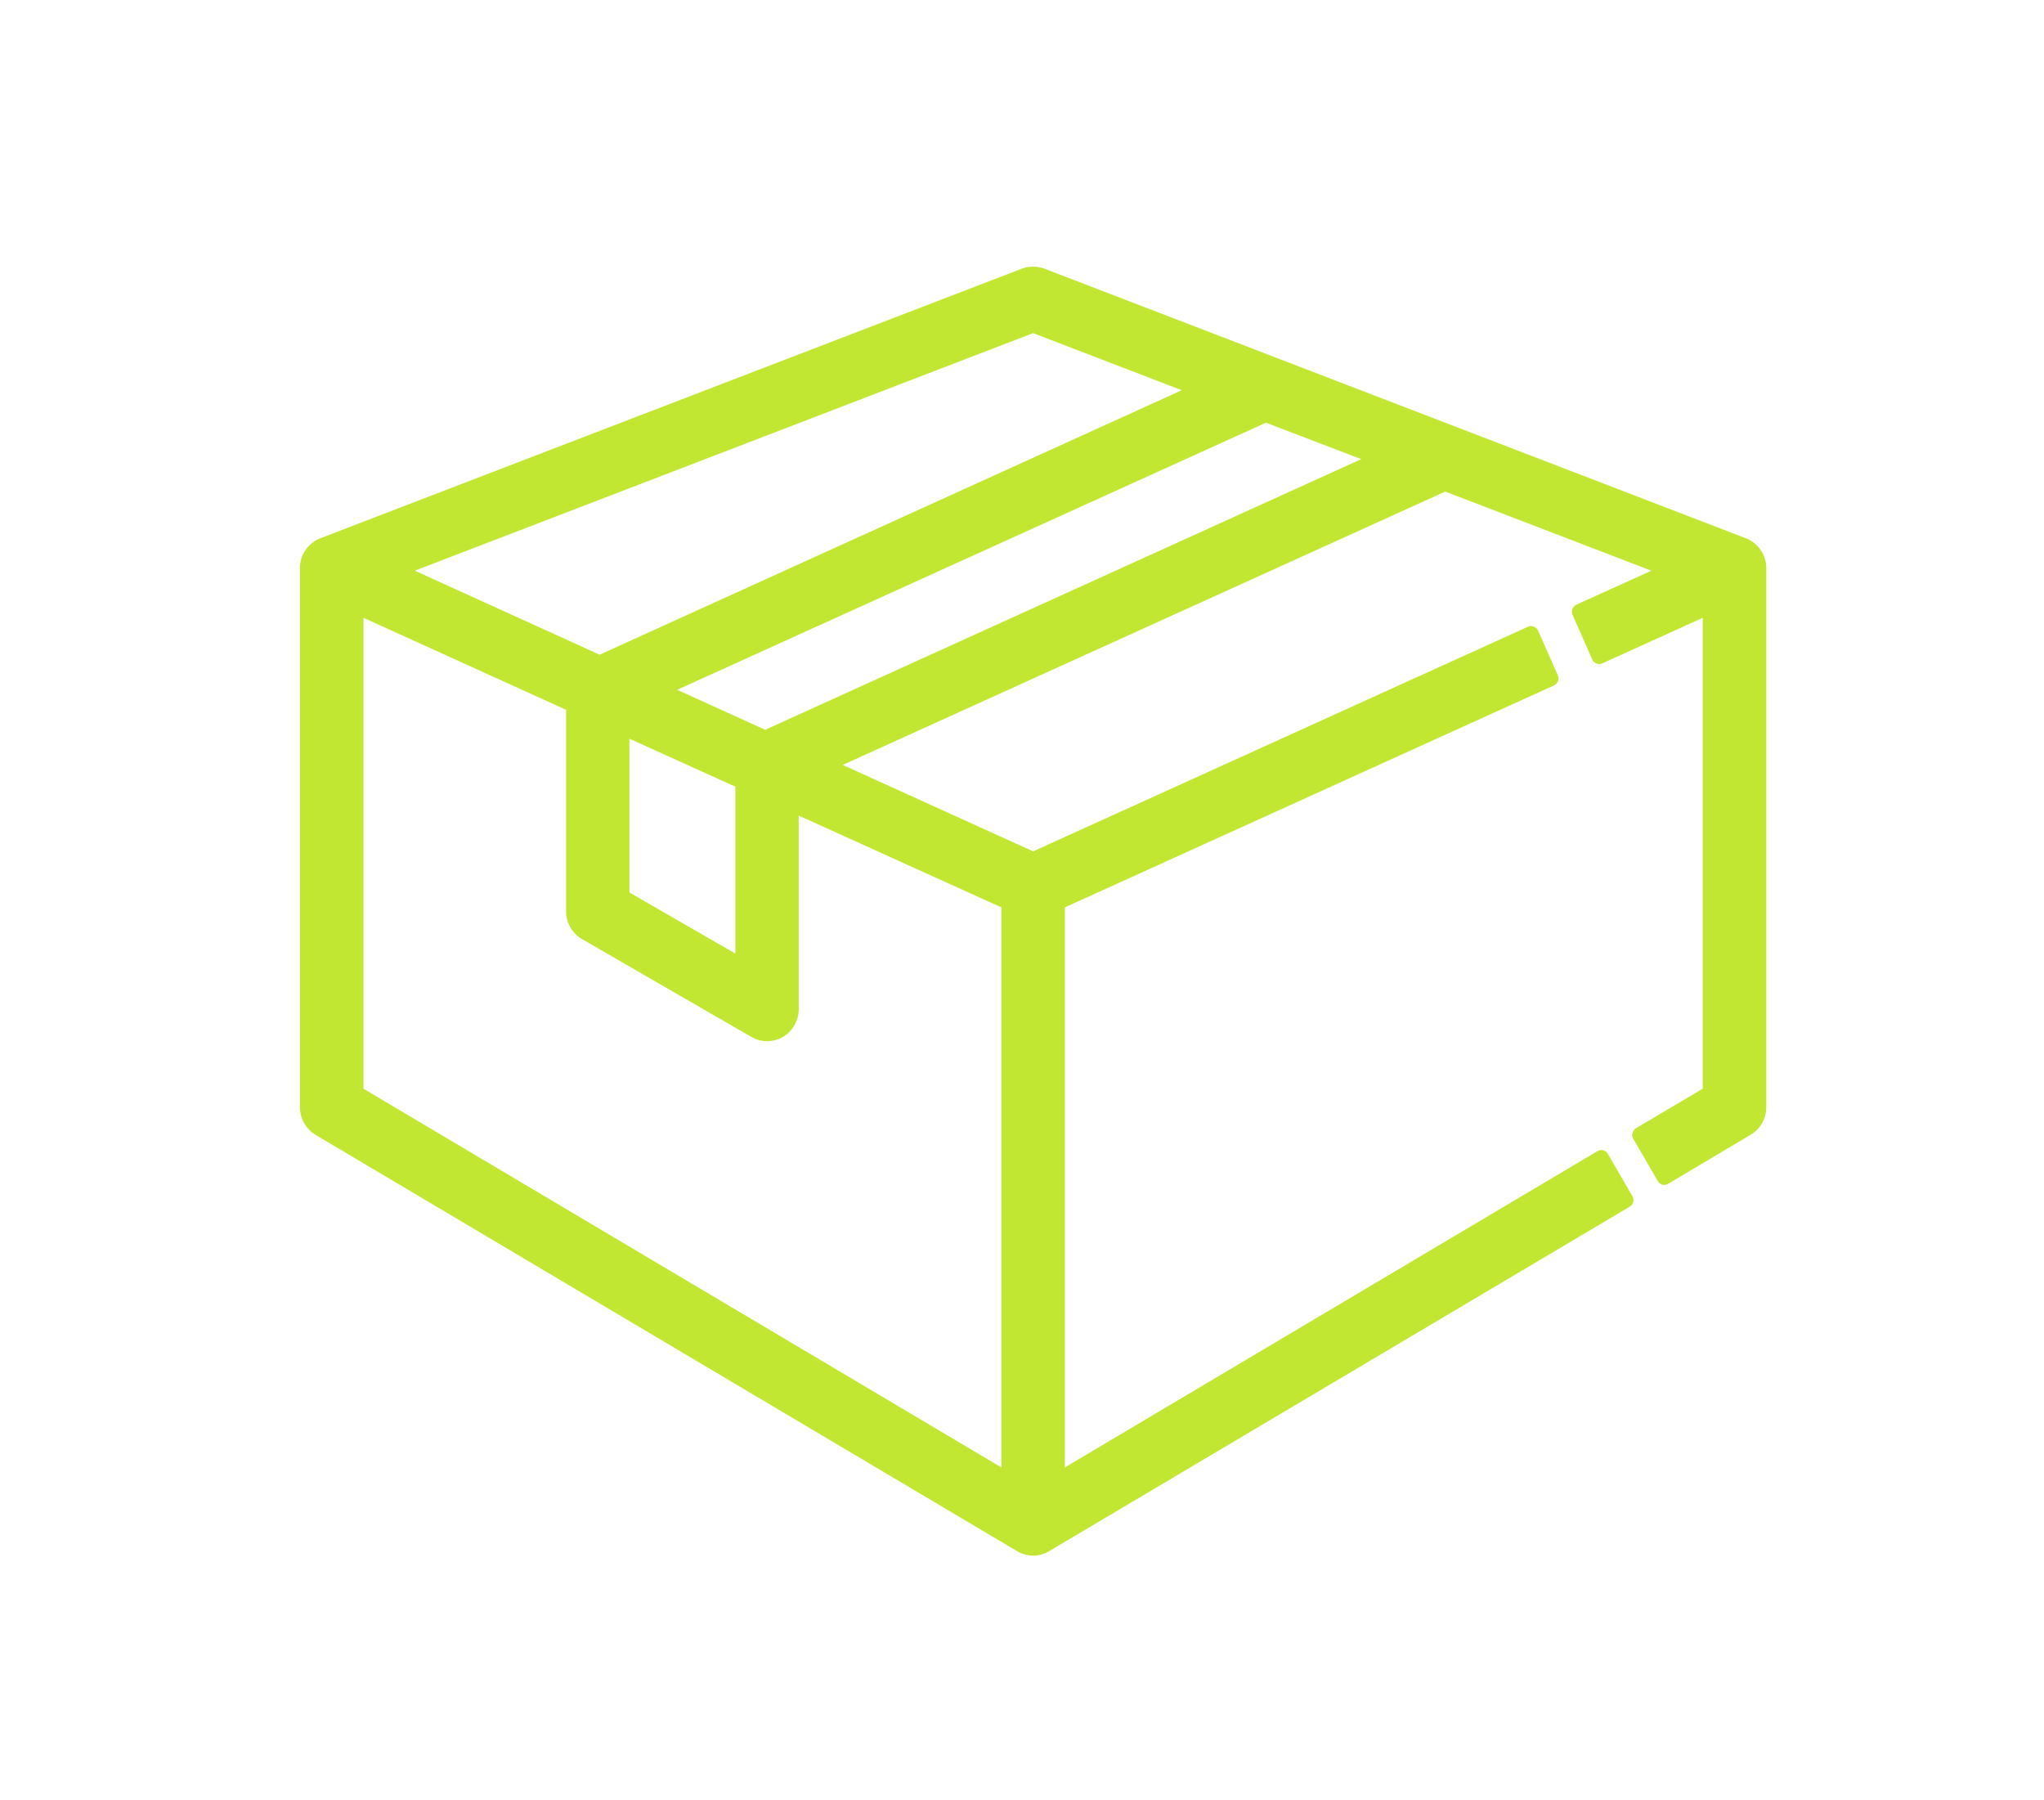 <svg xmlns="http://www.w3.org/2000/svg" width="92" height="81" viewBox="0 0 92 81">
  <g transform="translate(-338 -361)">
    <rect width="92" height="81" transform="translate(338 361)" fill="none"/>
    <path d="M368.48,392.04l26.5-12.02,4.29,1.64-26.83,12.18Zm-2.15,9.12v-6.92l4.77,2.16v7.51Zm-1.34-10.7-8.32-3.78,27.83-10.69,6.69,2.57Zm-.79,12.8,7.62,4.4a1.413,1.413,0,0,0,1.42,0,1.456,1.456,0,0,0,.71-1.25V397.7l9.12,4.13v25.2l-28.71-17.04V388.8l9.12,4.14V402A1.448,1.448,0,0,0,364.2,403.26Zm53.3-16.71v-.02a1.447,1.447,0,0,0-.92-1.31l-31.57-12.13a1.49,1.49,0,0,0-1.02,0l-31.57,12.13a1.439,1.439,0,0,0-.92,1.32v24.28a1.456,1.456,0,0,0,.71,1.25l31.57,18.73a1.4,1.4,0,0,0,1.44,0l26.13-15.5a.345.345,0,0,0,.12-.48l-1.1-1.9a.34.34,0,0,0-.47-.12l-23.97,14.23v-25.2l22.02-9.99a.349.349,0,0,0,.17-.45l-.89-2.01a.352.352,0,0,0-.45-.18L384.5,399.31l-8.57-3.89,27.12-12.3,9.28,3.56-3.38,1.53a.361.361,0,0,0-.17.46l.89,2.01a.37.37,0,0,0,.19.18.334.334,0,0,0,.26-.01l4.52-2.05v21.19l-3.01,1.78a.359.359,0,0,0-.15.21.331.331,0,0,0,.03.26l1.11,1.91a.33.33,0,0,0,.46.12l3.72-2.21a1.44,1.44,0,0,0,.7-1.24V386.55Z" fill="#C2E732" fill-rule="evenodd"/>
  </g>
</svg>
